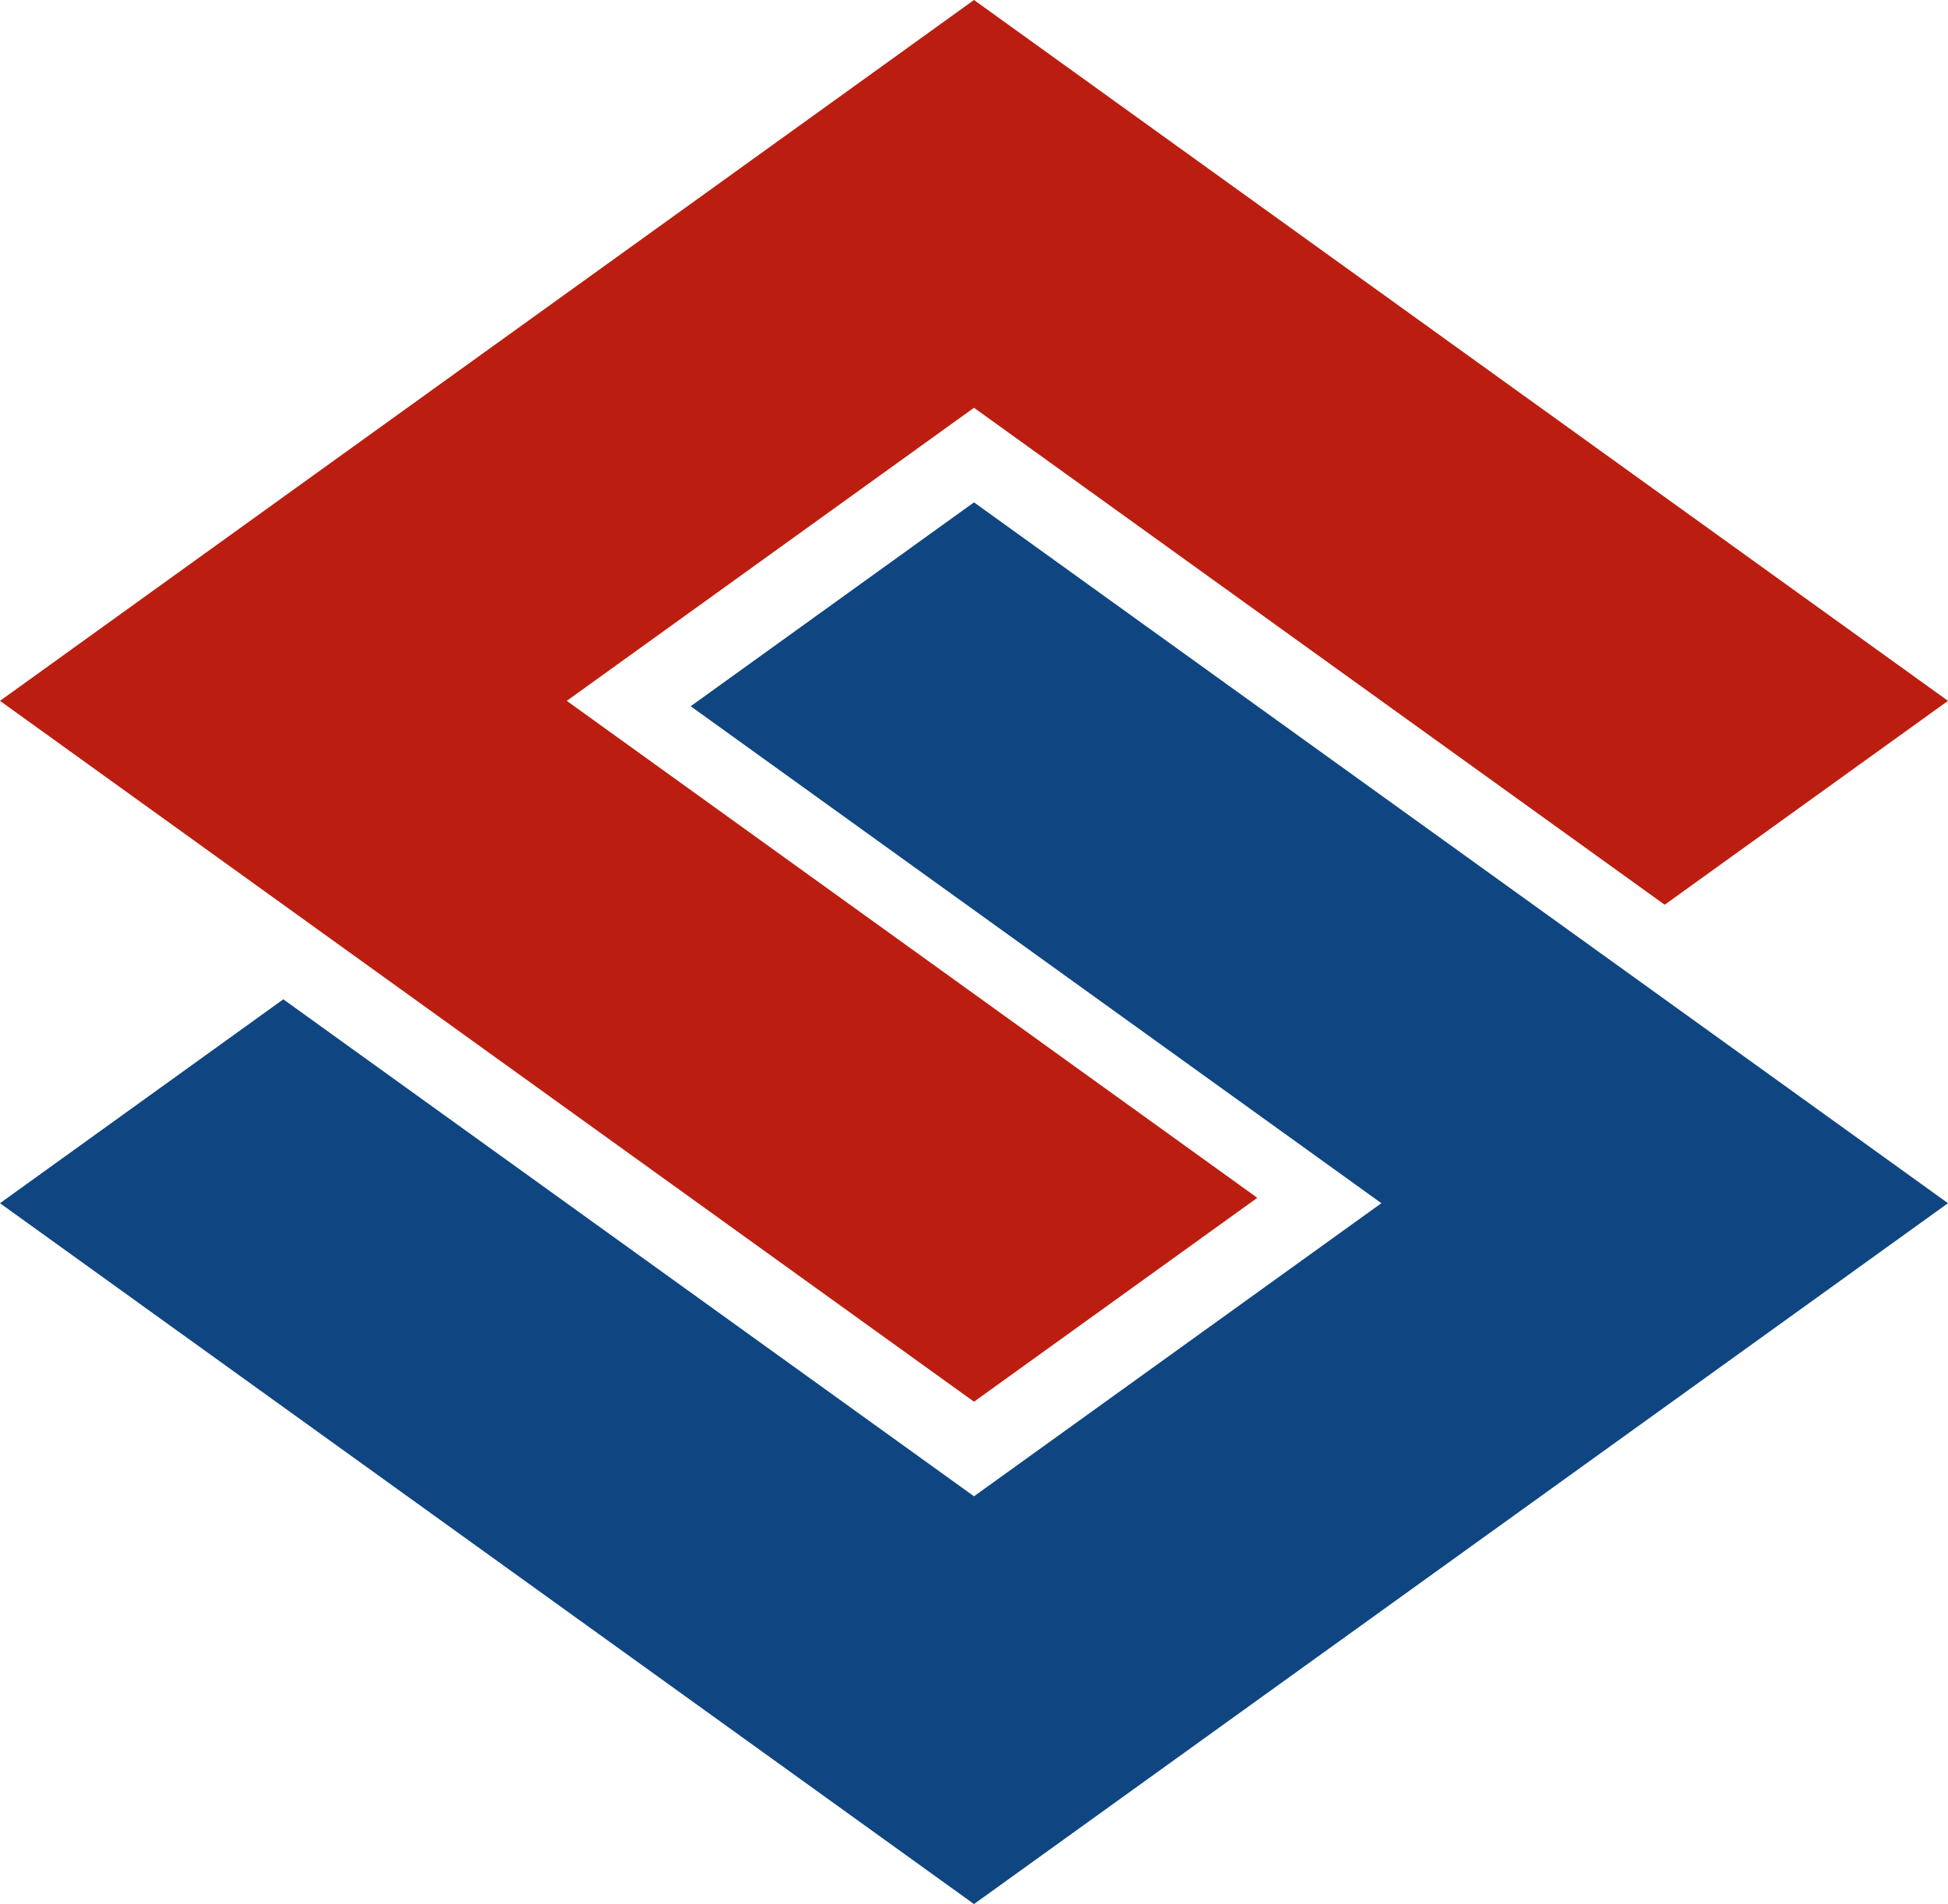 <svg xmlns="http://www.w3.org/2000/svg" id="_&#xB808;&#xC774;&#xC5B4;_2" data-name="&#xB808;&#xC774;&#xC5B4; 2" viewBox="0 0 122.94 120.19"><defs><style>      .cls-1 {        fill: #0f4682;      }      .cls-2 {        fill: #bb1e10;      }    </style></defs><g id="_&#xB808;&#xC774;&#xC5B4;_1-2" data-name="&#xB808;&#xC774;&#xC5B4; 1"><g><polygon class="cls-1" points="17.88 63.08 0 75.95 43.59 107.32 61.47 120.19 79.35 107.32 105.06 88.82 122.94 75.95 105.06 63.08 61.47 31.71 43.59 44.58 87.18 75.95 61.47 94.45 17.88 63.08"></polygon><polygon class="cls-2" points="105.06 57.11 122.94 44.24 79.35 12.87 61.47 0 43.59 12.87 17.88 31.37 0 44.24 17.88 57.11 61.47 88.48 79.35 75.61 35.77 44.24 61.47 25.74 105.06 57.11"></polygon></g></g></svg>